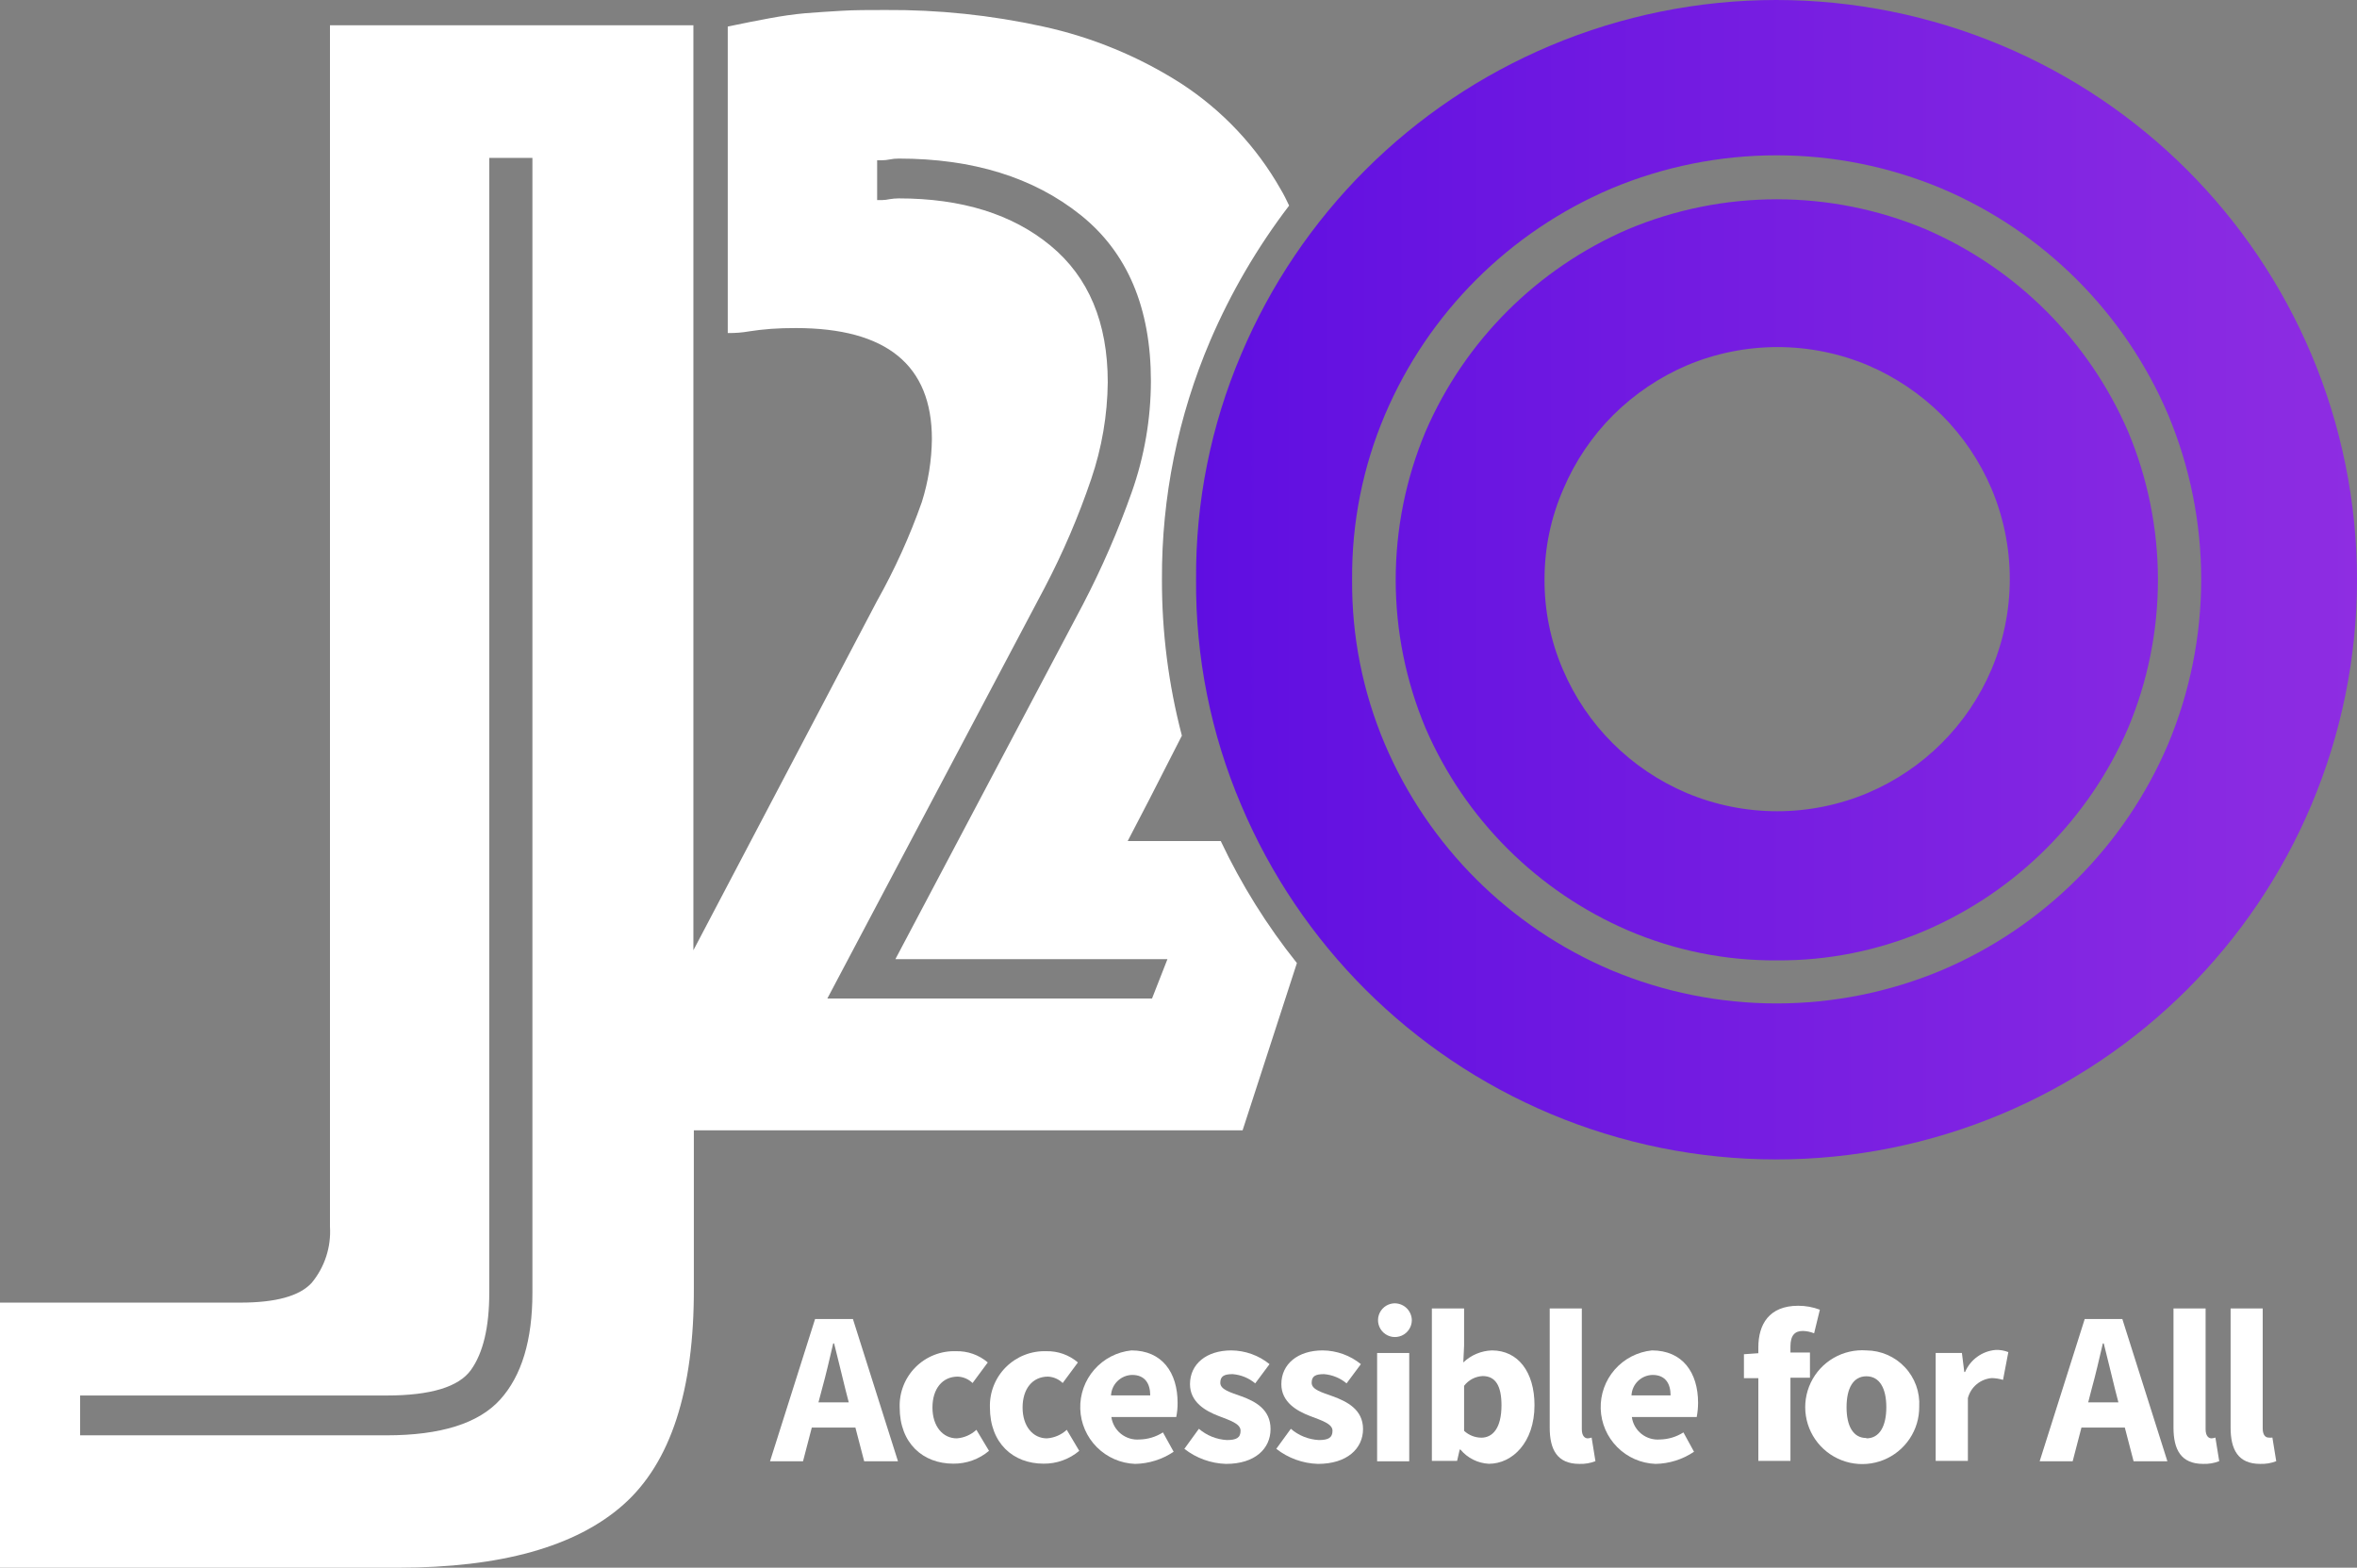 <svg width="209" height="139" viewBox="0 0 209 139" fill="none" xmlns="http://www.w3.org/2000/svg">
<rect x="0" y="0" width="209" height="139" fill="#808080" stroke="none"/>
<path d="M114.999 85.39C112.336 82.057 110.07 78.426 108.246 74.571H99.995L101.903 70.901L104.8 65.227C103.614 60.702 103.019 56.043 103.032 51.366C102.999 44.091 104.457 36.886 107.317 30.195C109.147 25.935 111.496 21.916 114.31 18.229C114.08 17.74 113.83 17.231 113.571 16.803C111.425 13.009 108.396 9.787 104.74 7.409C100.979 5.003 96.818 3.288 92.453 2.343C87.873 1.342 83.196 0.853 78.507 0.887C77.039 0.887 75.74 0.887 74.612 0.957C73.483 1.027 72.404 1.087 71.375 1.176C70.346 1.266 69.287 1.426 68.208 1.625C67.129 1.825 65.901 2.064 64.532 2.353V29.527C65.175 29.539 65.817 29.489 66.45 29.377C67.029 29.288 67.669 29.208 68.358 29.158C69.047 29.108 69.777 29.088 70.566 29.088C78.611 29.088 82.633 32.369 82.633 38.931C82.611 40.822 82.311 42.7 81.744 44.505C80.669 47.553 79.332 50.502 77.748 53.32L61.485 84.254V2.243H29.259V108.755C29.373 110.562 28.795 112.344 27.641 113.741C26.562 114.918 24.454 115.496 21.318 115.496H0V139H35.293C44.41 139 51.07 137.139 55.272 133.416C59.474 129.693 61.559 123.281 61.525 114.18V100.219H110.184L114.999 85.39ZM47.21 114.628C47.21 118.837 46.255 121.994 44.343 124.102C42.432 126.209 39.072 127.263 34.264 127.263H7.103V123.733H34.264C38.187 123.733 40.687 122.975 41.766 121.459C42.845 119.943 43.384 117.666 43.384 114.628V14H47.21V114.628ZM102.153 88.531H73.363L92.633 52.104C94.256 49.008 95.636 45.79 96.758 42.481C97.701 39.715 98.197 36.816 98.227 33.895C98.227 28.61 96.535 24.571 93.152 21.779C89.769 18.986 85.28 17.59 79.686 17.59C79.415 17.592 79.144 17.615 78.877 17.66C78.66 17.708 78.44 17.735 78.218 17.74H77.778V14.21H78.218C78.439 14.208 78.66 14.185 78.877 14.14C79.143 14.086 79.415 14.059 79.686 14.06C86.259 14.06 91.63 15.722 95.799 19.046C99.968 22.37 102.053 27.287 102.053 33.795C102.047 37.148 101.473 40.476 100.355 43.637C99.145 47.059 97.697 50.391 96.019 53.609L79.397 85.041H103.521L102.153 88.531Z" fill="white"/>
<path d="M106.058 51.366C106.01 44.515 107.37 37.727 110.054 31.422C115.272 19.07 125.12 9.243 137.495 4.038C143.828 1.373 150.632 0 157.504 0C164.377 0 171.18 1.373 177.513 4.038C189.889 9.243 199.736 19.07 204.954 31.422C207.624 37.743 209 44.535 209 51.396C209 58.256 207.624 65.048 204.954 71.37C199.741 83.727 189.893 93.559 177.513 98.763C171.18 101.428 164.377 102.801 157.504 102.801C150.632 102.801 143.828 101.428 137.495 98.763C125.116 93.559 115.267 83.727 110.054 71.37C107.361 65.046 106 58.237 106.058 51.366ZM119.894 51.366C119.85 56.386 120.839 61.362 122.801 65.985C126.647 75.009 133.847 82.194 142.89 86.028C147.525 87.97 152.502 88.97 157.529 88.97C162.556 88.97 167.533 87.97 172.169 86.028C181.207 82.192 188.404 75.007 192.248 65.985C194.186 61.355 195.184 56.388 195.184 51.371C195.184 46.353 194.186 41.386 192.248 36.757C188.404 27.734 181.207 20.549 172.169 16.713C167.533 14.771 162.556 13.771 157.529 13.771C152.502 13.771 147.525 14.771 142.89 16.713C133.842 20.554 126.64 27.751 122.801 36.786C120.845 41.397 119.855 46.359 119.894 51.366ZM157.554 85.151C153.03 85.185 148.548 84.285 144.388 82.508C136.32 79.034 129.888 72.612 126.407 64.559C124.66 60.395 123.76 55.925 123.76 51.41C123.76 46.896 124.66 42.426 126.407 38.262C129.888 30.209 136.32 23.787 144.388 20.313C148.558 18.568 153.033 17.67 157.554 17.67C162.075 17.67 166.551 18.568 170.72 20.313C178.788 23.787 185.221 30.209 188.702 38.262C190.449 42.426 191.348 46.896 191.348 51.41C191.348 55.925 190.449 60.395 188.702 64.559C185.221 72.612 178.788 79.034 170.72 82.508C166.561 84.285 162.078 85.185 157.554 85.151ZM136.956 51.366C136.94 54.108 137.491 56.823 138.574 59.343C140.672 64.285 144.612 68.219 149.563 70.312C152.102 71.379 154.829 71.928 157.584 71.928C160.339 71.928 163.066 71.379 165.606 70.312C170.556 68.219 174.497 64.285 176.594 59.343C177.662 56.81 178.212 54.089 178.212 51.341C178.212 48.592 177.662 45.871 176.594 43.338C175.556 40.895 174.057 38.675 172.179 36.797C170.296 34.929 168.076 33.433 165.636 32.389C163.096 31.323 160.369 30.773 157.614 30.773C154.859 30.773 152.132 31.323 149.593 32.389C147.153 33.433 144.933 34.929 143.05 36.797C141.172 38.675 139.673 40.895 138.634 43.338C137.524 45.869 136.952 48.603 136.956 51.366Z" fill="url(#paint0_linear_502_1138)"/>
<path d="M72.274 116.952L68.278 129.566H71.205L71.984 126.575H75.85L76.629 129.566H79.626L75.631 116.952H72.274ZM72.574 124.341L72.883 123.174C73.233 121.918 73.573 120.442 73.882 119.116H73.962C74.302 120.422 74.642 121.918 74.961 123.174L75.261 124.341H72.574Z" fill="white"/>
<path d="M84.841 127.532C83.602 127.532 82.683 126.465 82.683 124.8C82.683 123.134 83.562 122.057 84.931 122.057C85.422 122.08 85.888 122.282 86.239 122.626L87.588 120.801C86.805 120.132 85.801 119.777 84.771 119.804C84.109 119.782 83.45 119.895 82.834 120.138C82.217 120.381 81.658 120.747 81.189 121.215C80.721 121.682 80.354 122.241 80.111 122.856C79.868 123.471 79.754 124.129 79.776 124.79C79.776 127.971 81.844 129.776 84.531 129.776C85.689 129.788 86.813 129.384 87.698 128.639L86.579 126.774C86.103 127.217 85.49 127.484 84.841 127.532Z" fill="white"/>
<path d="M92.832 127.532C91.594 127.532 90.675 126.465 90.675 124.8C90.675 123.134 91.554 122.057 92.932 122.057C93.42 122.082 93.882 122.284 94.231 122.626L95.58 120.801C94.799 120.134 93.799 119.779 92.772 119.804C92.111 119.783 91.452 119.898 90.837 120.141C90.221 120.384 89.662 120.751 89.194 121.218C88.726 121.685 88.359 122.243 88.116 122.857C87.872 123.472 87.757 124.129 87.778 124.79C87.778 127.971 89.846 129.776 92.533 129.776C93.691 129.789 94.815 129.386 95.7 128.639L94.591 126.774C94.109 127.22 93.488 127.487 92.832 127.532Z" fill="white"/>
<path d="M100.324 119.734C99.052 119.865 97.876 120.472 97.034 121.435C96.192 122.397 95.748 123.642 95.789 124.918C95.831 126.195 96.356 127.408 97.259 128.314C98.162 129.219 99.375 129.748 100.654 129.796C101.873 129.774 103.06 129.4 104.07 128.719L103.121 127.004C102.5 127.4 101.781 127.618 101.044 127.632C100.451 127.681 99.862 127.502 99.397 127.131C98.933 126.76 98.629 126.225 98.546 125.637H104.3C104.384 125.224 104.425 124.803 104.42 124.381C104.42 121.718 103.062 119.734 100.324 119.734ZM98.516 123.723C98.541 123.239 98.749 122.783 99.098 122.447C99.446 122.11 99.909 121.917 100.394 121.908C101.523 121.908 101.993 122.676 101.993 123.723H98.516Z" fill="white"/>
<path d="M110.104 123.813C109.105 123.454 108.206 123.214 108.206 122.606C108.206 121.998 108.576 121.838 109.305 121.838C110.04 121.898 110.738 122.184 111.303 122.656L112.572 120.951C111.614 120.174 110.419 119.745 109.185 119.734C106.967 119.734 105.519 120.951 105.519 122.726C105.519 124.311 106.878 125.099 108.056 125.548C109.055 125.937 110.004 126.226 110.004 126.854C110.004 127.482 109.635 127.682 108.786 127.682C107.873 127.63 107.002 127.279 106.308 126.685L105.02 128.46C106.077 129.288 107.372 129.756 108.716 129.796C111.293 129.796 112.662 128.44 112.662 126.704C112.662 124.969 111.323 124.261 110.104 123.813Z" fill="white"/>
<path d="M118.206 123.813C117.207 123.454 116.308 123.214 116.308 122.606C116.308 121.998 116.667 121.838 117.406 121.838C118.141 121.898 118.839 122.184 119.404 122.656L120.673 120.951C119.715 120.174 118.521 119.745 117.287 119.734C115.069 119.734 113.62 120.951 113.62 122.726C113.62 124.311 114.979 125.099 116.158 125.548C117.157 125.937 118.156 126.226 118.156 126.854C118.156 127.482 117.786 127.682 116.937 127.682C116.023 127.632 115.152 127.281 114.46 126.685L113.171 128.46C114.228 129.288 115.524 129.756 116.867 129.796C119.444 129.796 120.863 128.44 120.863 126.704C120.863 124.969 119.424 124.261 118.206 123.813Z" fill="white"/>
<path d="M124.959 119.963H122.112V129.566H124.959V119.963Z" fill="white"/>
<path d="M123.53 115.566C123.243 115.597 122.97 115.71 122.745 115.892C122.52 116.075 122.353 116.318 122.264 116.593C122.175 116.868 122.168 117.163 122.244 117.443C122.319 117.722 122.474 117.973 122.689 118.166C122.905 118.359 123.172 118.486 123.458 118.531C123.744 118.575 124.037 118.537 124.302 118.419C124.566 118.301 124.79 118.109 124.948 117.866C125.105 117.624 125.189 117.341 125.189 117.052C125.186 116.843 125.139 116.637 125.052 116.447C124.966 116.257 124.84 116.086 124.685 115.947C124.529 115.807 124.346 115.702 124.148 115.636C123.949 115.57 123.739 115.546 123.53 115.566Z" fill="white"/>
<path d="M132.291 119.734C131.343 119.766 130.439 120.146 129.754 120.801L129.824 119.325V116.014H126.967V129.527H129.204L129.434 128.529H129.504C129.814 128.901 130.198 129.205 130.631 129.421C131.064 129.637 131.538 129.761 132.021 129.786C134.099 129.786 136.067 127.901 136.067 124.59C136.067 121.659 134.619 119.734 132.291 119.734ZM131.352 127.472C130.785 127.467 130.24 127.25 129.824 126.864V122.875C130.018 122.619 130.266 122.408 130.551 122.258C130.836 122.108 131.15 122.023 131.472 122.008C132.611 122.008 133.14 122.875 133.14 124.6C133.14 126.635 132.351 127.472 131.352 127.472Z" fill="white"/>
<path d="M140.782 127.532C140.552 127.532 140.263 127.343 140.263 126.724V116.014H137.416V126.585C137.416 128.529 138.085 129.796 140.043 129.796C140.53 129.814 141.016 129.732 141.471 129.556L141.132 127.462C141.019 127.503 140.901 127.526 140.782 127.532Z" fill="white"/>
<path d="M146.476 119.734C145.203 119.864 144.028 120.471 143.185 121.432C142.343 122.393 141.898 123.637 141.938 124.914C141.979 126.19 142.502 127.403 143.404 128.31C144.305 129.216 145.517 129.747 146.796 129.796C148.015 129.776 149.202 129.402 150.212 128.719L149.273 127.004C148.652 127.4 147.933 127.618 147.195 127.632C146.602 127.683 146.012 127.505 145.547 127.134C145.082 126.762 144.778 126.227 144.698 125.637H150.452C150.531 125.223 150.571 124.803 150.572 124.381C150.572 121.718 149.213 119.734 146.476 119.734ZM144.668 123.723C144.691 123.24 144.896 122.784 145.243 122.447C145.59 122.11 146.052 121.918 146.536 121.908C147.675 121.908 148.134 122.676 148.134 123.723H144.668Z" fill="white"/>
<path d="M158.763 119.385C158.763 118.388 159.163 118.009 159.862 118.009C160.205 118.017 160.544 118.088 160.861 118.218L161.371 116.124C160.758 115.892 160.108 115.774 159.453 115.775C156.855 115.775 155.916 117.44 155.916 119.465V119.983L154.638 120.073V122.197H155.916V129.527H158.763V122.157H160.492V119.923H158.763V119.385Z" fill="white"/>
<path d="M165.496 119.734C164.482 119.66 163.468 119.893 162.588 120.403C161.708 120.913 161.003 121.676 160.565 122.593C160.127 123.51 159.976 124.537 160.132 125.541C160.288 126.544 160.744 127.478 161.44 128.218C162.136 128.959 163.04 129.473 164.034 129.693C165.027 129.912 166.064 129.828 167.008 129.45C167.952 129.072 168.76 128.418 169.327 127.574C169.893 126.73 170.191 125.736 170.181 124.72C170.218 124.082 170.124 123.443 169.906 122.841C169.687 122.24 169.349 121.69 168.91 121.224C168.472 120.757 167.944 120.385 167.357 120.129C166.77 119.873 166.137 119.738 165.496 119.734ZM165.496 127.502C164.318 127.502 163.738 126.435 163.738 124.77C163.738 123.105 164.318 122.028 165.496 122.028C166.675 122.028 167.264 123.105 167.264 124.77C167.264 126.435 166.675 127.532 165.496 127.532V127.502Z" fill="white"/>
<path d="M174.247 121.649H174.177L173.967 119.963H171.64V129.527H174.497V123.962C174.621 123.483 174.892 123.055 175.272 122.737C175.651 122.419 176.121 122.227 176.614 122.187C176.953 122.195 177.289 122.249 177.613 122.347L178.083 119.884C177.718 119.739 177.326 119.675 176.934 119.694C176.351 119.748 175.794 119.958 175.321 120.302C174.848 120.646 174.477 121.111 174.247 121.649Z" fill="white"/>
<path d="M184.856 116.952L180.86 129.566H183.787L184.566 126.575H188.412L189.191 129.566H192.188L188.192 116.952H184.856ZM185.165 124.341L185.465 123.174C185.815 121.918 186.154 120.442 186.464 119.116H186.544C186.884 120.422 187.223 121.918 187.543 123.174L187.843 124.341H185.165Z" fill="white"/>
<path d="M196.094 127.532C195.864 127.532 195.575 127.343 195.575 126.724V116.014H192.728V126.585C192.728 128.529 193.397 129.796 195.355 129.796C195.842 129.814 196.328 129.732 196.783 129.556L196.444 127.462C196.331 127.503 196.213 127.526 196.094 127.532Z" fill="white"/>
<path d="M201.498 127.462C201.382 127.479 201.264 127.479 201.148 127.462C200.919 127.462 200.639 127.273 200.639 126.655V116.014H197.792V126.585C197.792 128.529 198.461 129.796 200.409 129.796C200.897 129.815 201.383 129.733 201.838 129.556L201.498 127.462Z" fill="white"/>
<defs>
<linearGradient id="paint0_linear_502_1138" x1="209" y1="102.801" x2="59.475" y2="102.801" gradientUnits="userSpaceOnUse">
<stop stop-color="#8E2DE2"/>
<stop offset="1" stop-color="#4A00E0"/>
</linearGradient>
</defs>
</svg>
